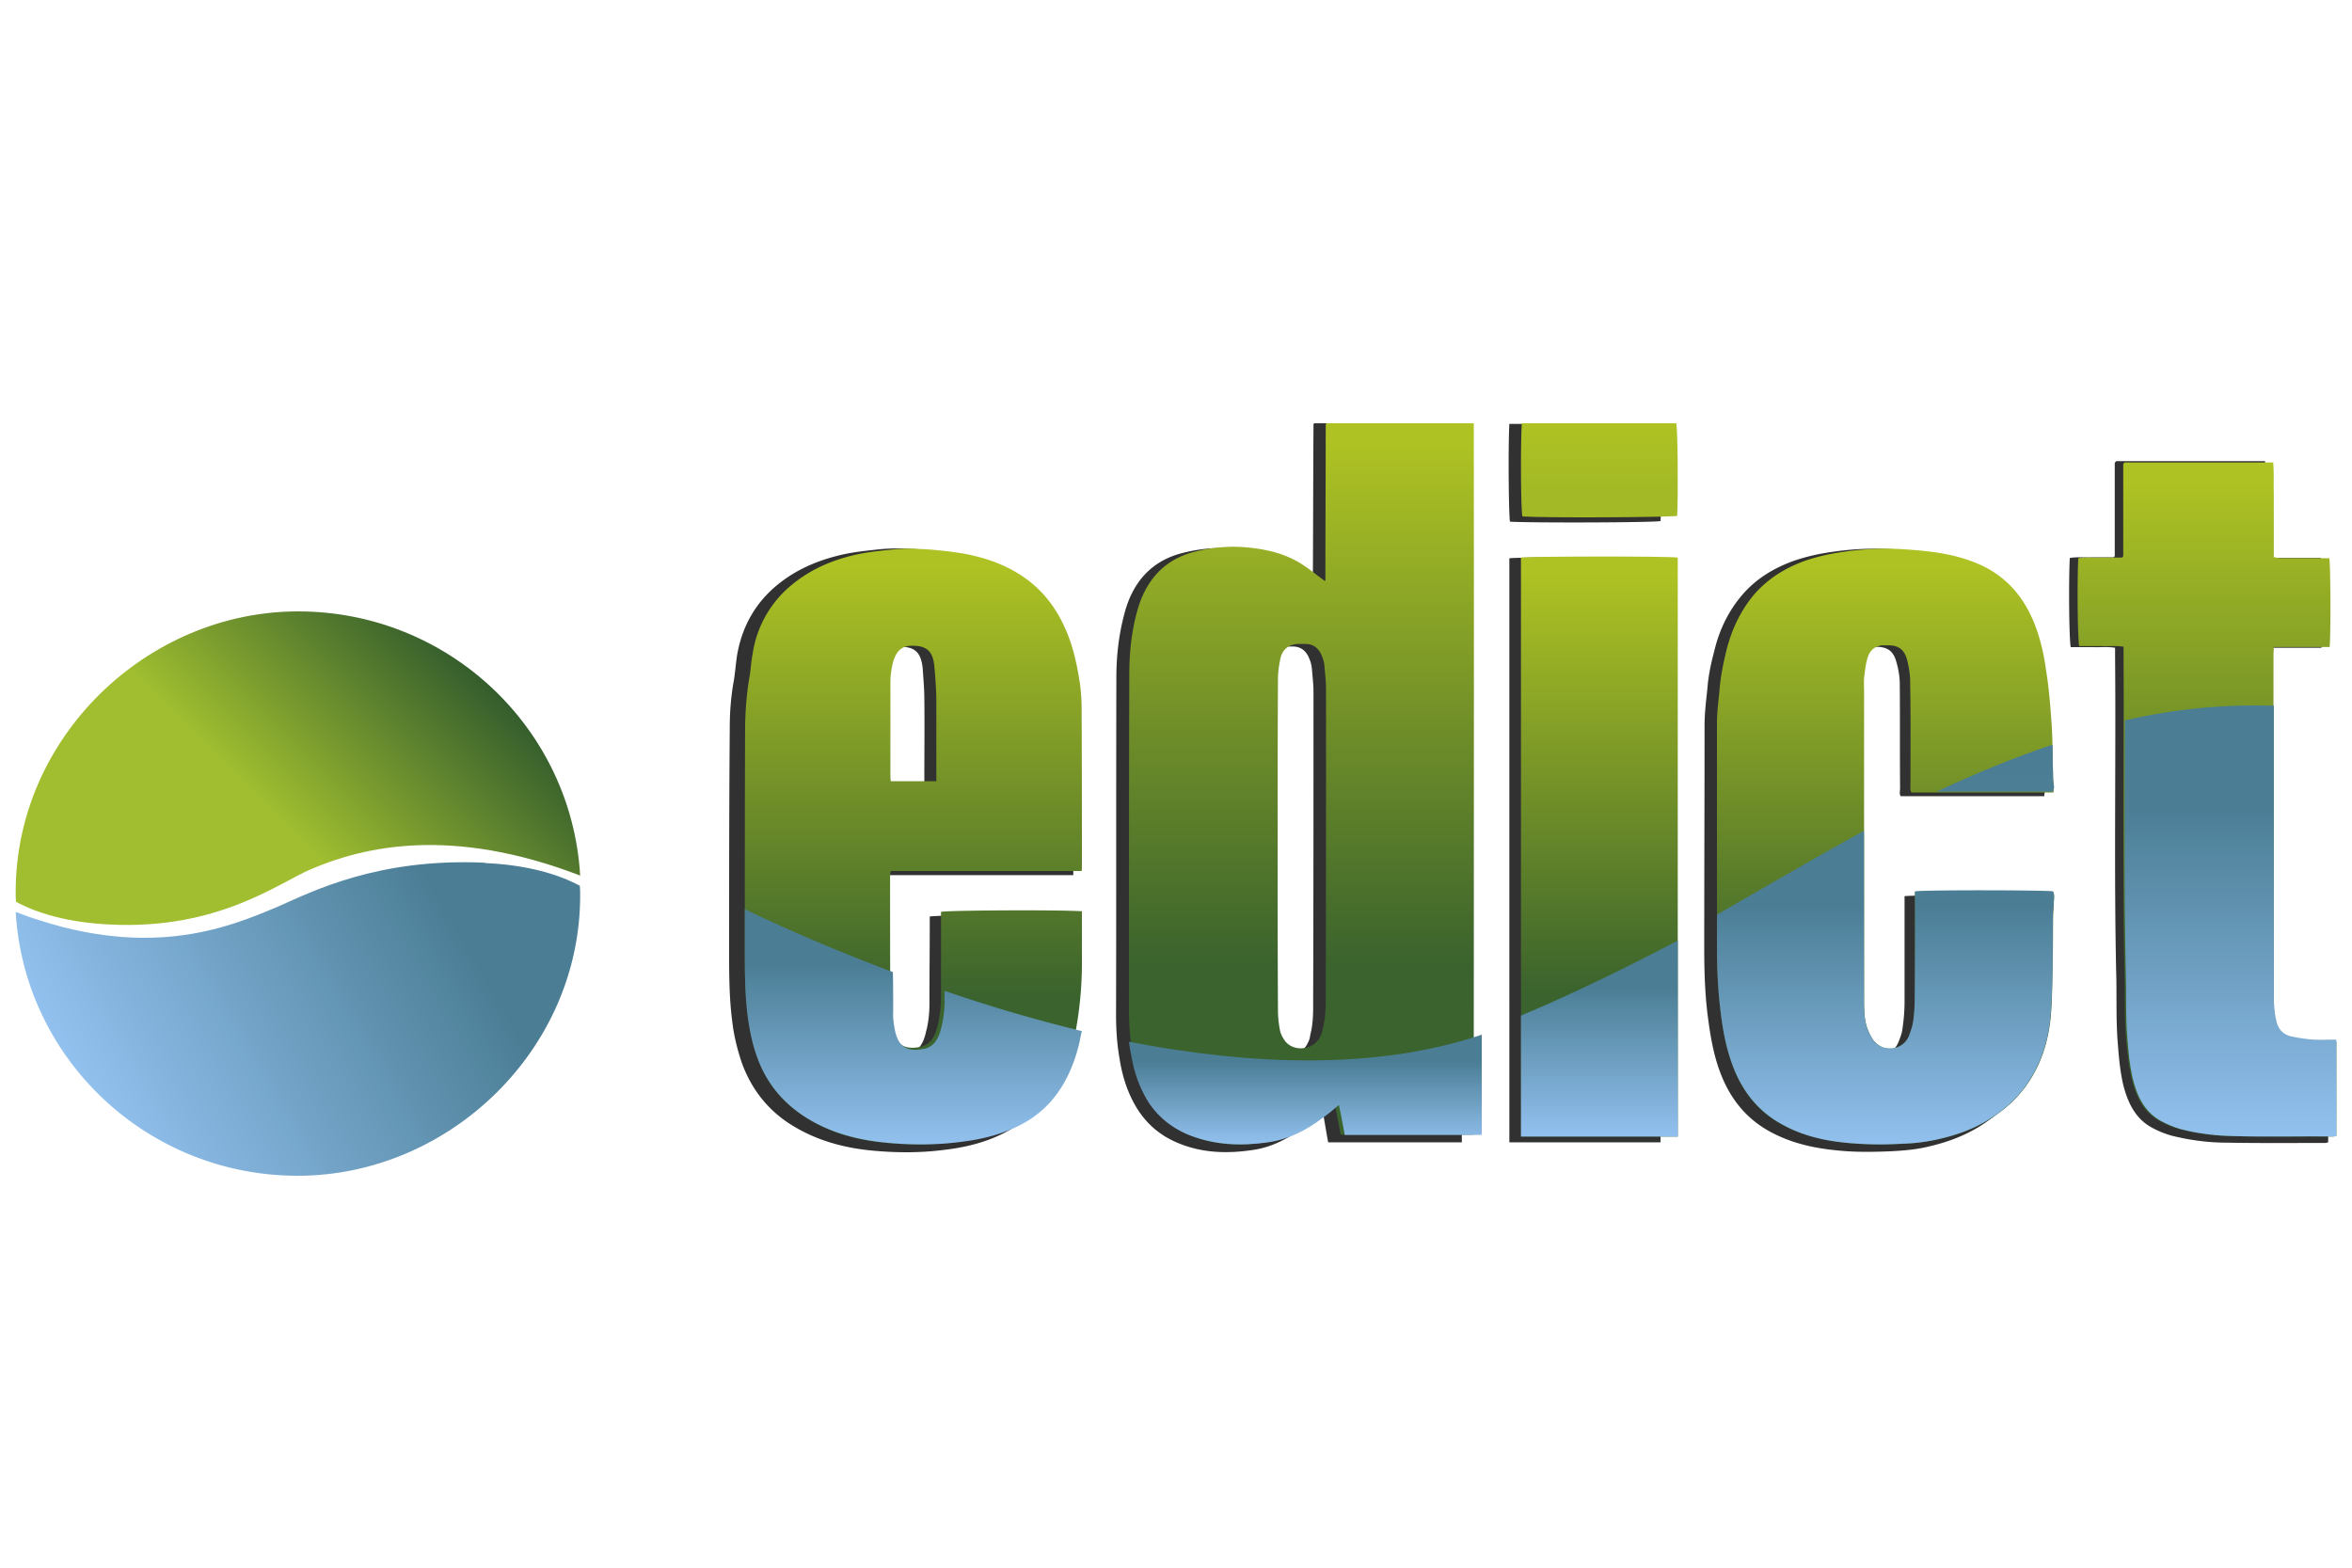 <svg xmlns="http://www.w3.org/2000/svg" width="300" height="200" fill="none"><path fill="url(#a)" d="M14.142 117.951c13.685.645 21.28-5.241 25.503-7.055 6.781-2.903 17.908-5.523 34.355.806C72.904 92.916 57.228 78 38.02 78S2 94.004 2 113.799c0 .403 0 .846.04 1.249 2.64 1.411 6.539 2.661 12.102 2.903Z"/><path fill="url(#b)" d="M61.858 110.065c-13.645-.645-22.091 3.703-26.315 5.555-6.781 2.899-17.096 7.005-33.543.725C3.096 135.105 18.771 150 37.98 150 57.188 150 74 134.018 74 114.251c0-.402 0-.845-.04-1.248-2.64-1.409-6.539-2.657-12.102-2.898v-.04Z"/><path fill="#323132" d="M186.456 145.733h-17.047c-.245-1.3-.448-2.6-.692-3.94-.733.609-1.384 1.178-2.116 1.746-2.034 1.585-4.232 2.804-6.795 3.169-3.255.488-6.469.407-9.561-.894-2.563-1.056-4.475-2.843-5.777-5.403-.854-1.665-1.383-3.494-1.668-5.362-.326-1.829-.448-3.697-.448-5.566.041-14.341 0-28.682.041-43.064 0-2.803.325-5.565 1.058-8.247 1.058-3.94 3.417-6.54 7.12-7.556 2.116-.569 4.313-.813 6.51-.65 2.563.203 5.126.731 7.404 2.194.977.65 1.912 1.422 2.929 2.153.041 0 .041-.04.041-.081.041-6.663.041-13.366.082-20.07 0 0 0-.04.081-.162h18.838v91.733Zm-25.104-37.376c0 7.11 0 14.219.041 21.329 0 .853.082 1.706.244 2.519.082.487.326.975.611 1.381 1.139 1.584 3.824 1.259 4.597-.609.163-.285.244-.61.285-.975.407-1.544.366-3.088.366-4.672.041-13.001.041-26.001.041-39.001 0-1.016-.122-2.031-.203-3.006-.041-.407-.123-.813-.286-1.179-.366-1.015-1.017-1.625-2.075-1.665h-.935c-1.343.04-2.197.772-2.401 2.234-.122.772-.244 1.625-.244 2.438-.041 7.069-.041 14.137-.041 21.166v.04Zm-24.452 8.532v7.109c-.041 3.169-.326 6.297-1.017 9.385-.651 2.966-1.79 5.688-3.702 7.963-1.343 1.543-2.93 2.681-4.72 3.493-2.278 1.057-4.679 1.585-7.12 1.869-2.889.366-5.737.366-8.626.122-3.987-.325-7.852-1.341-11.351-3.697-2.645-1.828-4.557-4.306-5.737-7.516-.57-1.706-1.017-3.453-1.22-5.24-.366-2.763-.407-5.566-.407-8.369 0-9.75 0-19.501.082-29.25 0-1.992.162-4.023.528-5.973.163-1.056.244-2.153.407-3.21.651-3.737 2.4-6.743 5.208-9.018 2.36-1.91 5.045-3.047 7.934-3.738 1.505-.365 3.01-.528 4.516-.69a24.562 24.562 0 0 1 4.231-.122c1.831.08 3.662.284 5.493.568 2.482.447 4.841 1.178 7.038 2.478 3.093 1.829 5.29 4.55 6.673 8.044.814 2.072 1.221 4.226 1.546 6.42.163.974.244 1.99.244 3.006v21.125H112c0 .285-.04.528-.04.731v17.144c0 .854.081 1.747.244 2.519.447 1.991 1.505 2.763 3.662 2.357 1.383-.244 1.952-1.422 2.237-2.722.325-1.179.448-2.397.448-3.657 0-3.412.04-6.825.04-10.197v-.893c.814-.204 14.973-.285 18.35-.082l-.041.041Zm-19-16.86v-.853c0-3.331.041-6.663 0-9.953 0-1.3-.122-2.6-.204-3.9-.203-2.113-1.017-2.844-2.97-2.804-1.22 0-1.993.65-2.359 1.91a10.47 10.47 0 0 0-.448 2.965v12.107s.04.366.081.528h5.9Zm142.849 1.544H242.44c-.204-.284-.082-.65-.082-1.056-.04-4.429 0-8.816-.04-13.244 0-.935-.163-1.87-.407-2.722-.366-1.463-1.099-1.991-2.482-2.032h-.814c-.773.122-1.383.488-1.708 1.382-.367.934-.448 1.868-.57 2.843-.041.61 0 1.179 0 1.788v39.691c0 1.26 0 2.519.407 3.738.203.528.448 1.097.773 1.544 1.139 1.625 3.825 1.462 4.638-.569.244-.609.488-1.259.529-1.869.162-1.097.244-2.234.244-3.331v-13.407c1.383-.162 17.007-.121 17.821 0 .203.447.081.935.081 1.382-.041.528-.122 1.097-.122 1.665 0 2.235 0 4.469-.041 6.704-.041 1.99-.081 4.022-.244 6.053-.285 3.534-1.343 6.825-3.418 9.588-1.261 1.625-2.766 2.884-4.434 3.94-2.157 1.341-4.476 2.153-6.876 2.682-1.424.325-2.93.446-4.394.528-1.913.081-3.825.122-5.737 0-3.499-.244-6.917-.853-10.05-2.641-2.848-1.625-4.841-4.103-6.062-7.313-.936-2.437-1.343-5.037-1.668-7.637-.326-2.722-.407-5.485-.407-8.247 0-9.507.041-18.973.041-28.479 0-1.625.203-3.169.366-4.753.122-1.625.448-3.129.855-4.672.651-2.763 1.831-5.2 3.621-7.272 1.749-2.032 3.987-3.372 6.428-4.266 1.627-.569 3.255-.934 4.964-1.178a37.308 37.308 0 0 1 7.364-.366c3.255.203 6.469.488 9.561 1.707 3.947 1.543 6.55 4.509 8.056 8.734.569 1.747.936 3.534 1.221 5.363.325 2.234.487 4.51.65 6.744.204 2.397.122 4.753.204 7.15l.122 1.097s-.041.406-.081.65v.081Zm36.21 31.891v12.269s-.284.081-.406.081c-4.191 0-8.382.041-12.573-.04-2.36 0-4.719-.325-6.998-.894a11.76 11.76 0 0 1-2.563-1.056c-2.075-1.138-3.051-3.21-3.621-5.525-.366-1.625-.529-3.291-.651-4.957-.244-2.762-.163-5.525-.203-8.287-.326-13.732-.041-27.504-.163-41.236v-1.178c-.977-.162-1.912-.04-2.848-.081h-2.808c-.203-.853-.284-8.125-.121-11.375.935-.163 1.871-.04 2.847-.082h2.727c.081-.04.081-.08.121-.121.041 0 .041-.041.041-.082V59.038s.163-.163.163-.203h19.001c.122 1.38.04 2.721.04 4.062v8.166c.326 0 .57.122.814.122h6.266c.162.853.203 9.71.081 11.456h-7.121V128.67c0 .854.164 1.707.326 2.519.204 1.097.895 1.747 1.872 1.95.935.203 1.912.366 2.848.406H297l-.041-.081Zm-85.156-62.28v74.549h-19.285V71.225c.773-.162 18.065-.203 19.285 0v-.04Zm-19.285-17.103h19.163c.203.853.285 9.466.122 12.391-.814.203-16.559.244-19.204.081-.162-.853-.244-9.384-.081-12.472Z"/><path fill="url(#c)" d="M187.982 144.763h-16.975c-.244-1.287-.488-2.614-.732-3.901-.69.603-1.38 1.206-2.071 1.729-2.03 1.609-4.264 2.775-6.782 3.137-3.249.482-6.457.402-9.584-.885a10.978 10.978 0 0 1-5.767-5.348c-.853-1.649-1.34-3.419-1.665-5.268a35.609 35.609 0 0 1-.406-5.51c0-14.195 0-28.391.041-42.626 0-2.775.284-5.51 1.015-8.164 1.096-3.9 3.411-6.474 7.107-7.48 2.112-.563 4.305-.804 6.498-.643 2.599.201 5.116.724 7.391 2.172 1.015.643 1.909 1.407 2.924 2.13.041 0 .081-.04.081-.08 0-6.635.041-13.23.041-19.865 0 0 .04-.04.081-.161h18.803c.041 30.2 0 60.441 0 90.722v.041Zm-25.017-36.997c0 7.037 0 14.034.041 21.072 0 .844.081 1.689.244 2.533.081.483.325.966.609 1.368 1.137 1.568 3.818 1.246 4.589-.604.122-.281.244-.603.284-.965.406-1.528.366-3.056.366-4.624.04-12.869.04-25.737.04-38.606 0-1.005-.121-1.97-.203-2.975a3.774 3.774 0 0 0-.284-1.166c-.366-1.006-1.015-1.61-2.071-1.65h-.934c-1.34.04-2.193.765-2.396 2.212a11.825 11.825 0 0 0-.244 2.413c-.041 6.997-.041 13.995-.041 20.952v.04Z"/><path fill="url(#d)" d="M138 116.293v7.014a48.12 48.12 0 0 1-.996 9.259c-.638 2.926-1.754 5.611-3.667 7.855-1.275 1.524-2.869 2.646-4.583 3.447-2.232 1.043-4.583 1.564-6.974 1.844-2.829.361-5.659.361-8.448.12-3.946-.32-7.732-1.322-11.119-3.647a14.278 14.278 0 0 1-5.619-7.415c-.558-1.683-.996-3.407-1.196-5.17-.358-2.726-.398-5.491-.398-8.257 0-9.619 0-19.238.04-28.858.04-1.964.2-3.968.518-5.892.2-1.042.239-2.124.438-3.166a14.005 14.005 0 0 1 5.101-8.898c2.312-1.884 4.902-3.006 7.731-3.687 1.475-.361 2.989-.521 4.464-.682 1.395-.16 2.75-.2 4.105-.12 1.793.08 3.586.28 5.379.561 2.431.441 4.743 1.162 6.895 2.445 3.068 1.804 5.18 4.49 6.535 7.936.797 2.044 1.236 4.168 1.555 6.333.119.962.199 1.964.199 2.966.04 6.733.04 13.467.04 20.24 0 .161 0 .361-.04.602h-24.349c-.04.28-.08.521-.08.721 0 5.651 0 11.263.04 16.914 0 .842.04 1.724.239 2.485.438 1.964 1.474 2.726 3.547 2.325 1.355-.281 1.913-1.403 2.232-2.686a15.4 15.4 0 0 0 .438-3.607v-10.942c.837-.2 14.705-.28 17.973-.08v.04ZM119.429 99.66V88.998a62.84 62.84 0 0 0-.239-3.848c-.16-2.084-.997-2.805-2.909-2.765-1.196 0-1.913.641-2.312 1.884a10.364 10.364 0 0 0-.398 2.925v11.944s.04.361.04.522h5.818Z"/><path fill="url(#e)" d="M261.924 101.103h-18.12c-.201-.281-.121-.682-.121-1.043 0-4.374.04-8.708-.04-13.082 0-.922-.161-1.845-.362-2.688-.363-1.445-1.128-1.966-2.457-1.966h-.805c-.805.16-1.369.481-1.731 1.364-.323.923-.403 1.846-.524 2.809-.04.602 0 1.164 0 1.766v39.203c0 1.244 0 2.528.403 3.692.201.521.443 1.083.765 1.524.282.361.644.682 1.087.883.403.201.886.241 1.369.201.443-.04.886-.241 1.248-.522a2.23 2.23 0 0 0 .846-1.083c.242-.602.483-1.244.564-1.846.121-1.084.201-2.207.201-3.29v-13.242c1.369-.161 16.831-.121 17.636 0 .202.441.081.923.081 1.364 0 .522-.081 1.084-.081 1.645-.04 2.207 0 4.414-.08 6.621-.04 2.006-.04 3.973-.201 5.979-.282 3.491-1.329 6.741-3.423 9.47-1.208 1.605-2.698 2.849-4.349 3.892-2.134 1.364-4.469 2.127-6.845 2.648-1.409.281-2.859.482-4.309.522-1.892.08-3.824.12-5.717 0-3.423-.241-6.805-.843-9.946-2.608-2.819-1.605-4.751-4.053-5.959-7.223-.927-2.408-1.37-4.976-1.651-7.544-.323-2.688-.403-5.417-.403-8.145V92.275c0-1.605.242-3.13.363-4.695.161-1.605.483-3.09.845-4.614.685-2.729 1.852-5.136 3.584-7.183 1.772-2.006 3.946-3.33 6.362-4.213 1.61-.562 3.261-.923 4.952-1.164a37.006 37.006 0 0 1 7.289-.36c3.181.2 6.362.48 9.422 1.684 3.946 1.525 6.523 4.454 7.973 8.628.604 1.725.966 3.49 1.208 5.296.362 2.207.523 4.454.684 6.661.161 2.368.121 4.695.201 7.063 0 .36.081.722.081 1.083.04.16-.04.361-.04.642Z"/><path fill="url(#f)" d="M298 132.775v12.135s-.285.08-.407.08c-4.19 0-8.381.04-12.531-.04-2.359 0-4.719-.322-6.997-.884a11.804 11.804 0 0 1-2.563-1.045c-2.116-1.125-3.092-3.174-3.621-5.465-.367-1.607-.529-3.255-.692-4.902-.244-2.732-.122-5.465-.203-8.197-.285-13.582-.041-27.203-.122-40.785v-1.165c-.977-.161-1.953-.04-2.889-.08h-2.767c-.203-.845-.284-8.037-.121-11.212.935-.16 1.871-.04 2.807-.08h2.766l.122-.12s.041-.04.041-.08V59.2s.122-.16.163-.201h18.959c.122 1.366.04 2.692.081 4.018v8.077c.285 0 .529.12.814.12H297.105c.163.844.204 9.604.041 11.332h-7.12c0 .402-.041.723-.041 1.044 0 14.828 0 29.655.041 44.482 0 .844.122 1.688.285 2.492.244 1.084.895 1.727 1.912 1.928.935.201 1.871.362 2.807.402H298v-.12Z"/><path fill="url(#g)" d="M214 71.096V145h-20V71.136c.844-.16 18.776-.201 20 0v-.04Z"/><path fill="url(#h)" d="M194.103 54h19.701c.209.813.251 9.022.125 11.81-.836.194-17.023.272-19.742.078-.209-.813-.251-8.945-.084-11.888Z"/><path fill="url(#i)" d="M144 132.908c.083.514.125.987.25 1.501.292 1.816.793 3.554 1.669 5.212 1.209 2.409 3.336 4.265 5.922 5.252 3.211 1.225 6.506 1.343 9.842.869 2.586-.355 4.88-1.5 6.965-3.08.751-.513 1.418-1.106 2.127-1.698.292 1.303.501 2.567.751 3.83H189V132c-13.554 4.581-29.611 3.87-45 .908Z"/><path fill="url(#j)" d="M120.492 127.66c0 1.177-.162 2.355-.446 3.533-.324 1.256-.891 2.394-2.269 2.63-2.108.393-3.162-.314-3.607-2.277-.163-.824-.284-1.649-.243-2.434 0-1.688 0-3.415-.041-5.103A233.787 233.787 0 0 1 95 116v5.849c0 2.709.04 5.418.405 8.087.243 1.728.608 3.455 1.216 5.065 1.135 3.101 3.08 5.457 5.714 7.262 3.445 2.317 7.336 3.259 11.308 3.573 2.837.235 5.755.235 8.592-.118 2.431-.275 4.822-.785 7.092-1.806 1.783-.785 3.364-1.884 4.701-3.376 1.905-2.198 3.04-4.829 3.689-7.694.081-.432.161-.864.283-1.296-5.917-1.452-11.753-3.141-17.508-5.143 0 .393-.04.864 0 1.296v-.039Z"/><path fill="url(#k)" d="M219 120.348c0 2.733.08 5.426.402 8.159.282 2.612.725 5.144 1.65 7.556 1.207 3.175 3.178 5.627 5.995 7.234 3.098 1.809 6.478 2.412 9.938 2.613 1.891.12 3.781.12 5.672 0a22.936 22.936 0 0 0 4.346-.523c2.374-.522 4.667-1.286 6.799-2.652 1.65-1.045 3.138-2.291 4.345-3.899 2.093-2.773 3.139-5.988 3.421-9.485.161-2.01.201-3.979.241-5.989.04-2.21 0-4.421.04-6.631 0-.523.121-1.085.121-1.648 0-.482.12-.964-.121-1.366-.764-.161-16.214-.201-17.582 0v1.045c0 4.059 0 8.118-.04 12.218 0 1.085-.04 2.21-.201 3.295-.081.643-.322 1.286-.523 1.849-.805 2.01-3.46 2.13-4.587.563a7.761 7.761 0 0 1-.765-1.527c-.402-1.166-.402-2.452-.402-3.698V106c-6.156 3.376-12.392 7.033-18.749 10.691v3.657Z"/><path fill="url(#l)" d="M261.877 100.961c.041-.234.123-.467.123-.623-.041-.351-.123-.702-.123-1.052-.041-1.403-.041-2.844-.082-4.286-4.986 1.675-9.89 3.701-14.795 6h14.877v-.039Z"/><path fill="url(#m)" d="M271.03 91.867c0 10.77-.121 21.58.122 32.35.081 2.764-.041 5.527.202 8.291.121 1.666.283 3.333.647 4.958.566 2.357 1.536 4.389 3.598 5.527.809.447 1.699.813 2.548 1.057 2.304.61 4.65.854 6.954.894 4.165.122 8.33 0 12.495.041.121 0 .283 0 .404-.082V132.63c-1.051 0-1.981.041-2.952 0-.93-.081-1.86-.203-2.79-.407-.97-.203-1.658-.853-1.9-1.95-.202-.813-.283-1.667-.323-2.52V90.038c-6.389-.203-12.778.407-19.005 1.87v-.041Z"/><path fill="url(#n)" d="M194 145h20v-25c-6.414 3.376-13.038 6.632-20 9.566V145Z"/><defs><linearGradient id="a" x1="15.117" x2="58.937" y1="128.029" y2="83.969" gradientUnits="userSpaceOnUse"><stop offset=".5" stop-color="#A0BE2F"/><stop offset="1" stop-color="#345D2D"/></linearGradient><linearGradient id="b" x1="11.746" x2="70.21" y1="140.62" y2="106.565" gradientUnits="userSpaceOnUse"><stop stop-color="#92C1EF"/><stop offset=".76" stop-color="#4B7E95"/></linearGradient><linearGradient id="c" x1="166.011" x2="166.011" y1="54" y2="145.969" gradientUnits="userSpaceOnUse"><stop offset=".03" stop-color="#AEC223"/><stop offset=".75" stop-color="#3B632D"/></linearGradient><linearGradient id="d" x1="116.52" x2="116.52" y1="70" y2="145.993" gradientUnits="userSpaceOnUse"><stop offset=".03" stop-color="#AEC223"/><stop offset=".75" stop-color="#3B632D"/></linearGradient><linearGradient id="e" x1="240.502" x2="240.502" y1="70.005" y2="146.004" gradientUnits="userSpaceOnUse"><stop offset=".03" stop-color="#AEC223"/><stop offset=".75" stop-color="#3B632D"/></linearGradient><linearGradient id="f" x1="281.482" x2="281.482" y1="58.96" y2="145.03" gradientUnits="userSpaceOnUse"><stop offset=".03" stop-color="#AEC223"/><stop offset=".75" stop-color="#3B632D"/></linearGradient><linearGradient id="g" x1="204" x2="204" y1="70.975" y2="145" gradientUnits="userSpaceOnUse"><stop offset=".03" stop-color="#AEC223"/><stop offset=".75" stop-color="#3B632D"/></linearGradient><linearGradient id="h" x1="204.016" x2="204.016" y1="54" y2="65.965" gradientUnits="userSpaceOnUse"><stop offset=".03" stop-color="#AEC223"/><stop offset=".75" stop-color="#A3B925"/></linearGradient><linearGradient id="i" x1="166.479" x2="166.479" y1="145.979" y2="132.039" gradientUnits="userSpaceOnUse"><stop stop-color="#92C1EF"/><stop offset=".76" stop-color="#4B7E95"/></linearGradient><linearGradient id="j" x1="116.52" x2="116.52" y1="145.914" y2="115.961" gradientUnits="userSpaceOnUse"><stop stop-color="#92C1EF"/><stop offset=".76" stop-color="#4B7E95"/></linearGradient><linearGradient id="k" x1="240.485" x2="240.485" y1="145.99" y2="106" gradientUnits="userSpaceOnUse"><stop stop-color="#92C1EF"/><stop offset=".76" stop-color="#4B7E95"/></linearGradient><linearGradient id="l" x1="254.48" x2="254.48" y1="100.961" y2="95" gradientUnits="userSpaceOnUse"><stop offset=".03" stop-color="#4C7E95"/><stop offset=".76" stop-color="#4B7E95"/></linearGradient><linearGradient id="m" x1="284.495" x2="284.495" y1="145.025" y2="89.957" gradientUnits="userSpaceOnUse"><stop stop-color="#92C1EF"/><stop offset=".76" stop-color="#4B7E95"/></linearGradient><linearGradient id="n" x1="204" x2="204" y1="145" y2="120" gradientUnits="userSpaceOnUse"><stop stop-color="#92C1EF"/><stop offset=".76" stop-color="#4B7E95"/></linearGradient></defs></svg>